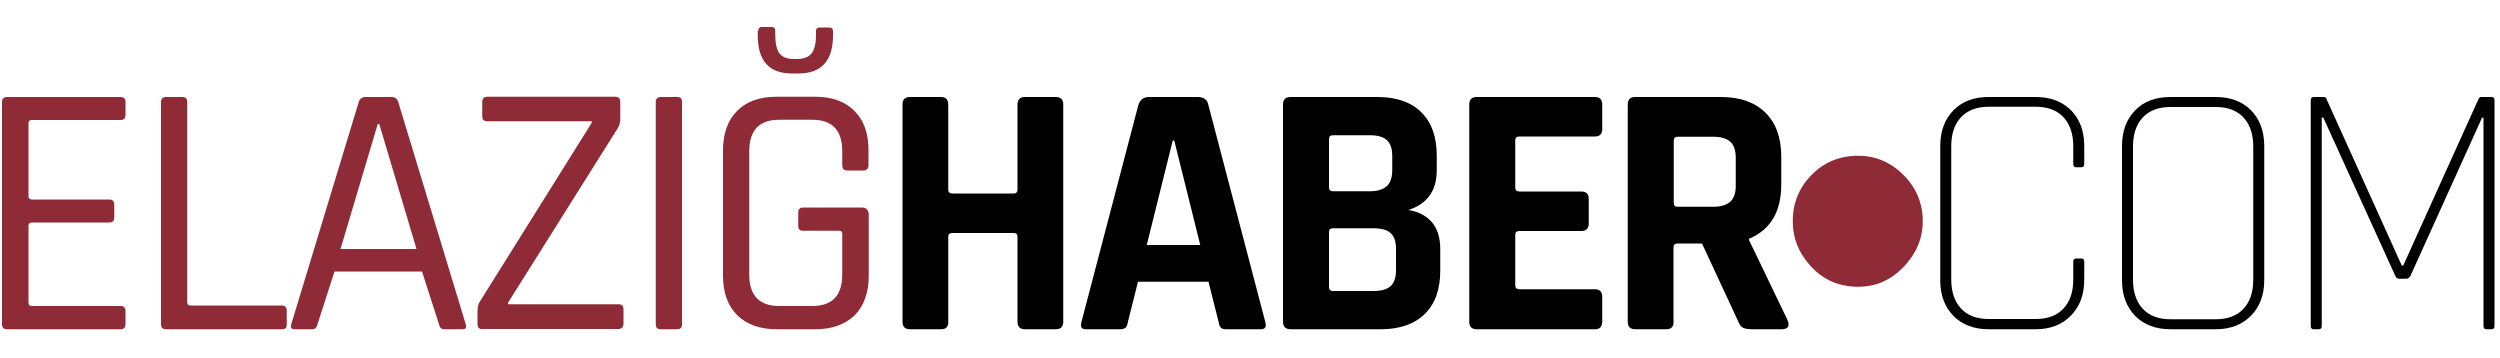 <?xml version="1.0" encoding="utf-8"?>
<!-- Generator: Adobe Illustrator 25.4.1, SVG Export Plug-In . SVG Version: 6.00 Build 0)  -->
<svg version="1.1" id="ELAZIĞHABER.COM" xmlns="http://www.w3.org/2000/svg" xmlns:xlink="http://www.w3.org/1999/xlink" x="0px"
	 y="0px" viewBox="0 0 1000 143" style="enable-background:new 0 0 1000 143;" xml:space="preserve">
<style type="text/css">
	.st0{fill:#8E2B37;}
	.st1{fill:#010101;}
</style>
<g>
	<path class="st0" d="M48.2,131.7H2.8c-1.4,0-2-0.7-2-2V40.8c0-1.3,0.7-2,2-2h45.4c1.3,0,2,0.7,2,2V46c0,1.4-0.7,2-2,2H12.8
		c-1,0-1.4,0.4-1.4,1.3v29.2c0,0.9,0.5,1.3,1.4,1.3h30.9c1.3,0,2,0.7,2,2V87c0,1.4-0.7,2-2,2H12.8c-1,0-1.4,0.4-1.4,1.3v30.8
		c0,0.9,0.5,1.3,1.4,1.3h35.4c1.3,0,2,0.7,2,2v5.2C50.2,131,49.5,131.7,48.2,131.7z"/>
	<path class="st0" d="M112.8,131.7H66.4c-1.4,0-2-0.7-2-2V40.8c0-1.3,0.7-2,2-2h6.5c1.3,0,2,0.7,2,2v80.1c0,0.9,0.5,1.3,1.4,1.3
		h36.4c1.3,0,2,0.7,2,2.2v5.3C114.8,131,114.2,131.7,112.8,131.7z"/>
	<path class="st0" d="M125,131.7h-7.2c-1.3,0-1.7-0.7-1.3-2l27-88.9c0.4-1.3,1.3-2,2.7-2h10.4c1.4,0,2.4,0.7,2.7,2l27,88.9
		c0.4,1.4,0,2-1.3,2h-7.4c-1.1,0-1.7-0.7-2-2l-6.8-21.1h-35l-6.8,21.1C126.7,131,126,131.7,125,131.7z M151.1,49.6l-14.9,50h30.4
		l-14.9-50H151.1z"/>
	<path class="st0" d="M191,129.7v-5.2c0-1.7,0.3-3,0.9-3.8l44.8-71.6v-0.6h-41.8c-1.4,0-2-0.7-2-2v-5.8c0-1.3,0.7-2,2-2h51.2
		c1.3,0,2,0.7,2,2v6.9c0,1.5-0.4,2.9-1.2,4l-43.7,69.5v0.6h44.2c1.3,0,2,0.6,2,1.9v5.8c0,1.4-0.7,2.2-2,2.2H193
		C191.7,131.7,191,131,191,129.7z"/>
	<path class="st0" d="M272.8,40.8v88.9c0,1.4-0.7,2-2,2h-6.5c-1.4,0-2-0.7-2-2V40.8c0-1.3,0.7-2,2-2h6.5
		C272.2,38.8,272.8,39.4,272.8,40.8z"/>
	<path class="st0" d="M326.2,131.7h-15.6c-6.6,0-11.9-1.9-15.7-5.6c-3.8-3.8-5.7-9-5.7-15.8V60.1c0-6.7,1.9-12,5.7-15.8
		c3.8-3.8,9-5.6,15.7-5.6h15.6c6.6,0,11.9,1.9,15.6,5.7c3.8,3.8,5.6,9,5.6,15.7v5.9c0,1.4-0.7,2.2-2,2.2h-6.5c-1.4,0-2-0.7-2-2.2
		v-5.5c0-8.4-4-12.6-12-12.6h-13.2c-8,0-12,4.2-12,12.6v49.3c0,8.4,4,12.6,12,12.6h13.2c8,0,12-4.2,12-12.6V93.7
		c0-1-0.4-1.4-1.3-1.4h-14.3c-1.4,0-2-0.6-2-1.9V85c0-1.3,0.7-2,2-2h23.3c1.9,0,2.9,1,2.9,3v24.3c0,6.7-1.9,12-5.6,15.8
		C338,129.8,332.8,131.7,326.2,131.7z M303.3,12.4c0-1.1,0.5-1.6,1.4-1.6h4c1,0,1.4,0.5,1.4,1.6v1.4c0,3.6,0.6,6.1,1.7,7.6
		c1.2,1.5,3.1,2.2,5.9,2.2h0.9c2.8,0,4.8-0.7,6-2.2c1.2-1.5,1.8-4,1.8-7.6v-1.4c0-1,0.5-1.4,1.4-1.4h3.8c1.1,0,1.6,0.5,1.6,1.4v1.7
		c0,10.2-4.6,15.3-13.9,15.3h-2.5c-9.2,0-13.7-5.1-13.7-15.3V12.4z"/>
	<path class="st1" d="M376.3,131.7H364c-2,0-3-1-3-3V41.8c0-2,1-3,3-3h12.3c2,0,3,1,3,3v34c0,1.1,0.6,1.6,1.7,1.6h24.4
		c1.1,0,1.6-0.5,1.6-1.6v-34c0-2,1-3,3-3h12.3c2,0,3,1,3,3v86.9c0,2-1,3-3,3h-12.3c-2,0-3-1-3-3V94.8c0-1.1-0.5-1.6-1.6-1.6h-24.4
		c-1.2,0-1.7,0.5-1.7,1.6v33.8C379.4,130.7,378.4,131.7,376.3,131.7z"/>
	<path class="st1" d="M448.2,131.7h-13.9c-1.7,0-2.3-1-1.7-3l22.8-86.9c0.7-2,2.1-3,4.3-3H479c2.4,0,3.9,1,4.3,3l22.8,86.9
		c0.6,2,0,3-1.7,3h-13.9c-1.1,0-1.8-0.2-2.2-0.7c-0.4-0.4-0.7-1.2-0.9-2.4l-4-15.9h-28.2l-4,15.9c-0.2,1.2-0.5,2-0.9,2.4
		S449.1,131.7,448.2,131.7z M469.1,56.2L458.7,98h21.4l-10.4-41.8H469.1z"/>
	<path class="st1" d="M513.2,128.7V41.8c0-2,1-3,3-3h34.7c7.6,0,13.5,2,17.6,6.1c4.1,4,6.2,9.8,6.2,17.3v5.9
		c0,8.2-3.8,13.5-11.4,15.9c3.9,0.6,6.9,2.1,9.3,4.7c2.3,2.6,3.5,6.2,3.5,10.9v8.7c0,7.5-2.1,13.3-6.2,17.3c-4.1,4-10,6.1-17.5,6.1
		h-36.1C514.2,131.7,513.2,130.7,513.2,128.7z M533.2,76.5h14.7c3.1,0,5.3-0.7,6.8-2c1.4-1.3,2.2-3.4,2.2-6.4v-5.6
		c0-3-0.7-5.1-2.1-6.4c-1.4-1.3-3.6-2-6.7-2h-14.9c-1.1,0-1.6,0.5-1.6,1.6v19.2C531.6,76,532.1,76.5,533.2,76.5z M533.2,116.4h16.2
		c3.2,0,5.5-0.7,6.9-2c1.4-1.3,2.1-3.4,2.1-6.4v-8.4c0-3-0.7-5.1-2.2-6.4c-1.4-1.3-3.8-1.9-7.1-1.9h-15.9c-1.1,0-1.6,0.5-1.6,1.6
		v21.8C531.6,115.8,532.1,116.4,533.2,116.4z"/>
	<path class="st1" d="M638,131.7h-47.3c-2,0-3-1-3-3V41.8c0-2,1-3,3-3H638c1.9,0,2.9,1,2.9,3v9.8c0,2-1,3-2.9,3h-30.2
		c-1.2,0-1.7,0.5-1.7,1.6V75c0,1.1,0.6,1.6,1.7,1.6h24.7c2,0,3,1,3,3v9.8c0,2-1,3-3,3h-24.7c-1.2,0-1.7,0.5-1.7,1.6v20.1
		c0,1.1,0.6,1.6,1.7,1.6H638c1.9,0,2.9,1,2.9,3v9.8C640.9,130.7,639.9,131.7,638,131.7z"/>
	<path class="st1" d="M666.4,131.7h-12.3c-2,0-3-1-3-3V41.8c0-2,1-3,3-3h34.4c7.5,0,13.4,2.1,17.6,6.2c4.2,4.1,6.4,10,6.4,17.5v11.3
		c0,10.9-4.3,18.1-12.9,21.7V96l15.5,32.2c0.9,2.3,0,3.5-2.5,3.5H701c-1.7,0-3-0.2-3.8-0.6c-0.8-0.4-1.4-1.2-1.9-2.5l-14.5-31.2
		h-9.7c-1.2,0-1.7,0.5-1.7,1.6v29.6C669.5,130.7,668.5,131.7,666.4,131.7z M671.1,82.7h14.2c3.1,0,5.3-0.7,6.8-2
		c1.4-1.3,2.2-3.4,2.2-6.3V63.2c0-3-0.7-5.2-2.2-6.5c-1.4-1.3-3.7-2-6.8-2h-14.2c-1.1,0-1.6,0.5-1.6,1.6v24.9
		C669.5,82.2,670,82.7,671.1,82.7z"/>
	<path class="st0" d="M743.3,114.7c-7.5,0-13.7-2.6-18.7-7.9c-5-5.3-7.5-11.4-7.5-18.3c0-7.2,2.5-13.4,7.5-18.5
		c5-5.1,11.2-7.7,18.7-7.7c6.9,0,13,2.6,18.1,7.7c5.1,5.1,7.7,11.3,7.7,18.5c0,6.9-2.6,13-7.7,18.3
		C756.3,112.1,750.3,114.7,743.3,114.7z"/>
	<path class="st1" d="M814.3,131.7h-18.8c-5.9,0-10.6-1.8-14.1-5.3c-3.5-3.6-5.3-8.3-5.3-14.3V58.4c0-6,1.8-10.7,5.3-14.3
		c3.5-3.6,8.2-5.3,14.1-5.3h18.8c5.9,0,10.6,1.8,14.1,5.3c3.5,3.6,5.3,8.3,5.3,14.3v7.2c0,0.9-0.4,1.3-1.2,1.3h-2
		c-0.8,0-1.2-0.4-1.2-1.3v-7.1c0-4.9-1.3-8.8-3.9-11.6c-2.6-2.8-6.3-4.2-11.1-4.2h-18.8c-4.8,0-8.5,1.4-11.1,4.2
		c-2.6,2.8-3.9,6.6-3.9,11.6v53.3c0,4.9,1.3,8.8,3.9,11.6c2.6,2.8,6.3,4.2,11.1,4.2h18.8c4.8,0,8.5-1.4,11.1-4.2
		c2.6-2.8,3.9-6.6,3.9-11.6v-7.1c0-0.9,0.4-1.3,1.2-1.3h2c0.8,0,1.2,0.4,1.2,1.3v7.2c0,6-1.8,10.7-5.3,14.3
		C824.8,129.9,820.1,131.7,814.3,131.7z"/>
	<path class="st1" d="M886.3,131.7h-18.1c-5.9,0-10.6-1.8-14.1-5.3c-3.5-3.6-5.3-8.3-5.3-14.3V58.4c0-6,1.8-10.7,5.3-14.3
		c3.5-3.6,8.2-5.3,14.1-5.3h18.1c5.9,0,10.6,1.8,14.1,5.3c3.5,3.6,5.3,8.3,5.3,14.3V112c0,6-1.8,10.7-5.3,14.3
		C896.8,129.9,892.1,131.7,886.3,131.7z M868.2,127.7h18.1c4.8,0,8.5-1.4,11.1-4.2c2.6-2.8,3.9-6.6,3.9-11.6V58.6
		c0-4.9-1.3-8.8-3.9-11.6c-2.6-2.8-6.3-4.2-11.1-4.2h-18.1c-4.8,0-8.5,1.4-11.1,4.2c-2.6,2.8-3.9,6.6-3.9,11.6v53.3
		c0,4.9,1.3,8.8,3.9,11.6C859.7,126.3,863.4,127.7,868.2,127.7z"/>
	<path class="st1" d="M992.6,38.8h4c0.8,0,1.2,0.4,1.2,1.3v90.3c0,0.9-0.4,1.3-1.2,1.3h-2c-0.8,0-1.2-0.4-1.2-1.3V47.1h-0.6
		l-28.6,63.2c-0.4,0.8-1,1.2-1.7,1.2h-2.7c-0.8,0-1.4-0.4-1.7-1.2L929.3,47h-0.6v83.4c0,0.9-0.4,1.3-1.2,1.3h-2
		c-0.8,0-1.2-0.4-1.2-1.3V40.1c0-0.9,0.4-1.3,1.2-1.3h4c0.5,0,0.8,0.2,1,0.6l30.2,66.8h0.6l30.2-66.8
		C991.8,38.9,992.2,38.8,992.6,38.8z"/>
</g>
</svg>
